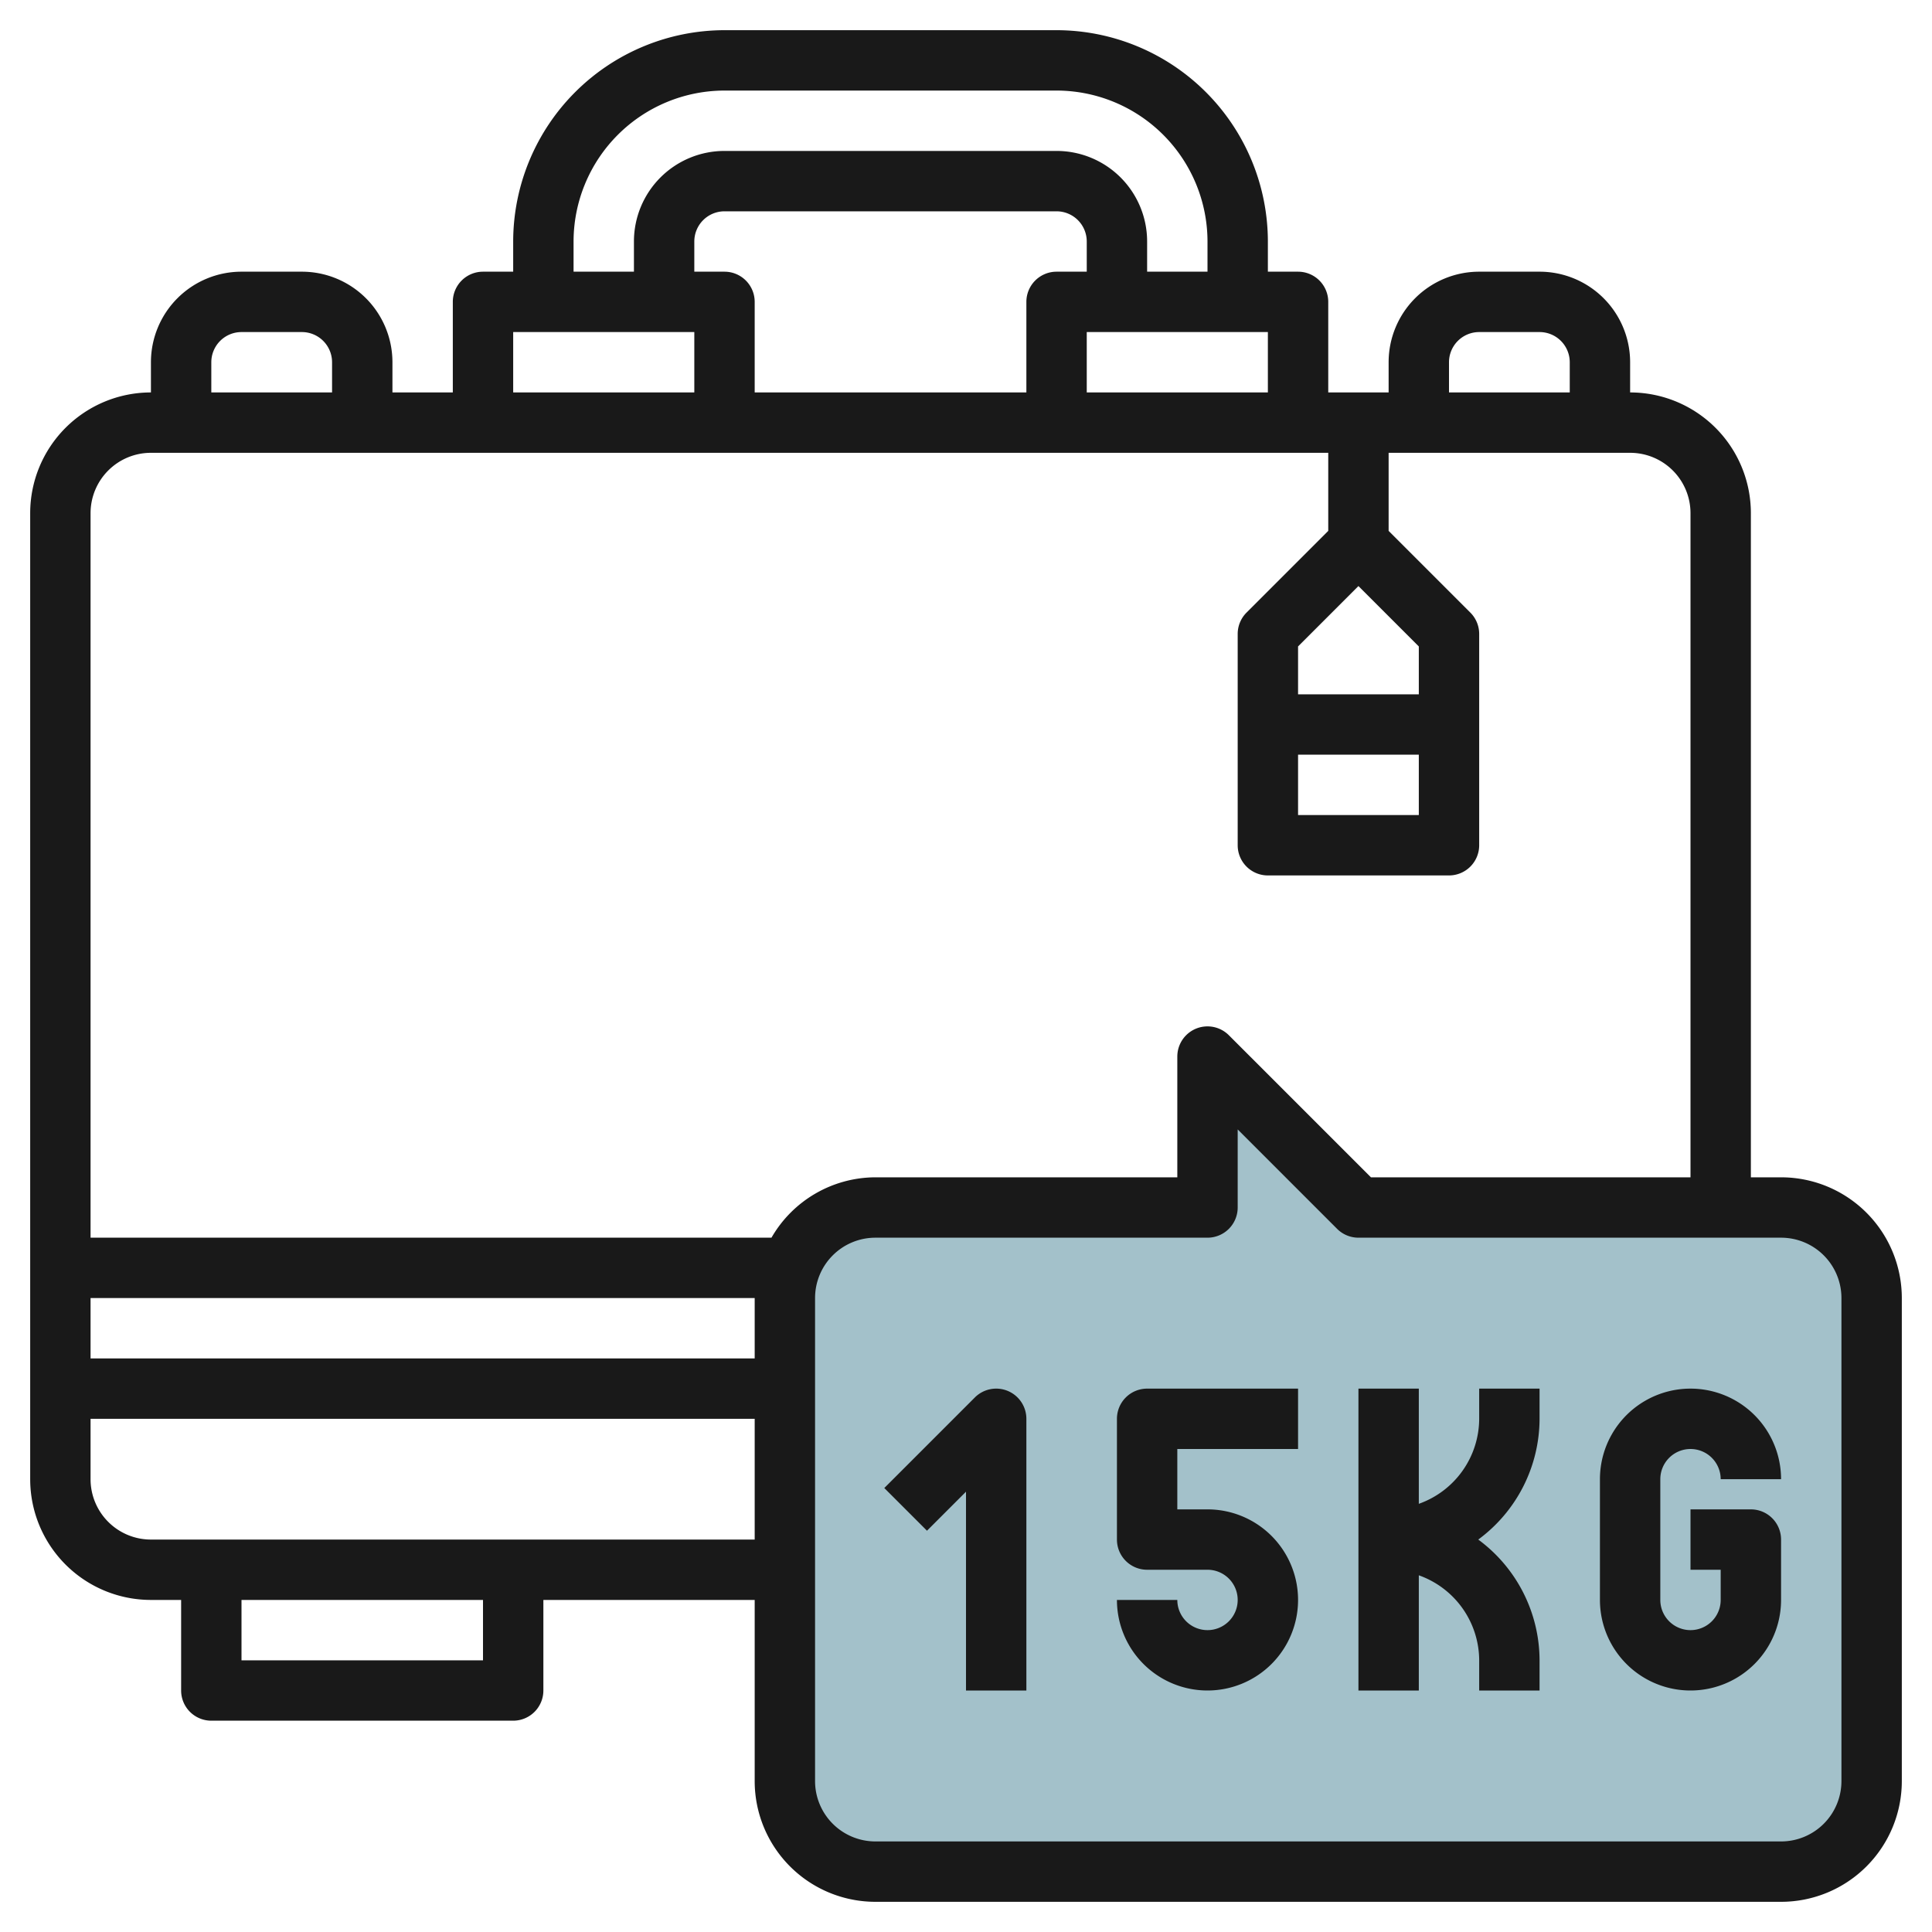 <svg id="Layer_3" height="512" viewBox="0 0 64 64" width="512" xmlns="http://www.w3.org/2000/svg" data-name="Layer 3"><path d="m26 43v16a3 3 0 0 0 3 3h30a3 3 0 0 0 3-3v-16a3 3 0 0 0 -3-3h-14l-5-5v5h-11a3 3 0 0 0 -3 3z" fill="#a3c1ca"/><g fill="#191919"><path d="m59 39h-1v-22a4 4 0 0 0 -4-4v-1a3 3 0 0 0 -3-3h-2a3 3 0 0 0 -3 3v1h-2v-3a1 1 0 0 0 -1-1h-1v-1a7.008 7.008 0 0 0 -7-7h-11a7.008 7.008 0 0 0 -7 7v1h-1a1 1 0 0 0 -1 1v3h-2v-1a3 3 0 0 0 -3-3h-2a3 3 0 0 0 -3 3v1a4 4 0 0 0 -4 4v32a4 4 0 0 0 4 4h1v3a1 1 0 0 0 1 1h10a1 1 0 0 0 1-1v-3h7v6a4 4 0 0 0 4 4h30a4 4 0 0 0 4-4v-16a4 4 0 0 0 -4-4zm-11-27a1 1 0 0 1 1-1h2a1 1 0 0 1 1 1v1h-4zm-5 13h4v2h-4zm4-2h-4v-1.586l2-2 2 2zm-11-10v-2h6v2zm-12-4h-1v-1a1 1 0 0 1 1-1h11a1 1 0 0 1 1 1v1h-1a1 1 0 0 0 -1 1v3h-9v-3a1 1 0 0 0 -1-1zm-5-1a5.006 5.006 0 0 1 5-5h11a5.006 5.006 0 0 1 5 5v1h-2v-1a3 3 0 0 0 -3-3h-11a3 3 0 0 0 -3 3v1h-2zm-2 3h6v2h-6zm-10 1a1 1 0 0 1 1-1h2a1 1 0 0 1 1 1v1h-4zm18 33h-22v-2h22zm-9 10h-8v-2h8zm-11-4a2 2 0 0 1 -2-2v-2h22v4zm20.556-10h-22.556v-24a2 2 0 0 1 2-2h39v2.586l-2.707 2.707a1 1 0 0 0 -.293.707v7a1 1 0 0 0 1 1h6a1 1 0 0 0 1-1v-7a1 1 0 0 0 -.293-.707l-2.707-2.707v-2.586h8a2 2 0 0 1 2 2v22h-10.586l-4.707-4.707a1 1 0 0 0 -1.707.707v4h-10a3.987 3.987 0 0 0 -3.444 2zm35.444 18a2 2 0 0 1 -2 2h-30a2 2 0 0 1 -2-2v-16a2 2 0 0 1 2-2h11a1 1 0 0 0 1-1v-2.586l3.293 3.293a1 1 0 0 0 .707.293h14a2 2 0 0 1 2 2z"/><path d="m49 47a3 3 0 0 1 -2 2.816v-3.816h-2v10h2v-3.816a3 3 0 0 1 2 2.816v1h2v-1a4.982 4.982 0 0 0 -2.031-4 4.982 4.982 0 0 0 2.031-4v-1h-2z"/><path d="m56 48a1 1 0 0 1 1 1h2a3 3 0 0 0 -6 0v4a3 3 0 0 0 6 0v-2a1 1 0 0 0 -1-1h-2v2h1v1a1 1 0 0 1 -2 0v-4a1 1 0 0 1 1-1z"/><path d="m33.383 46.076a1 1 0 0 0 -1.09.217l-3 3 1.414 1.414 1.293-1.293v6.586h2v-9a1 1 0 0 0 -.617-.924z"/><path d="m37 47v4a1 1 0 0 0 1 1h2a1 1 0 1 1 -1 1h-2a3 3 0 1 0 3-3h-1v-2h4v-2h-5a1 1 0 0 0 -1 1z"/></g></svg>